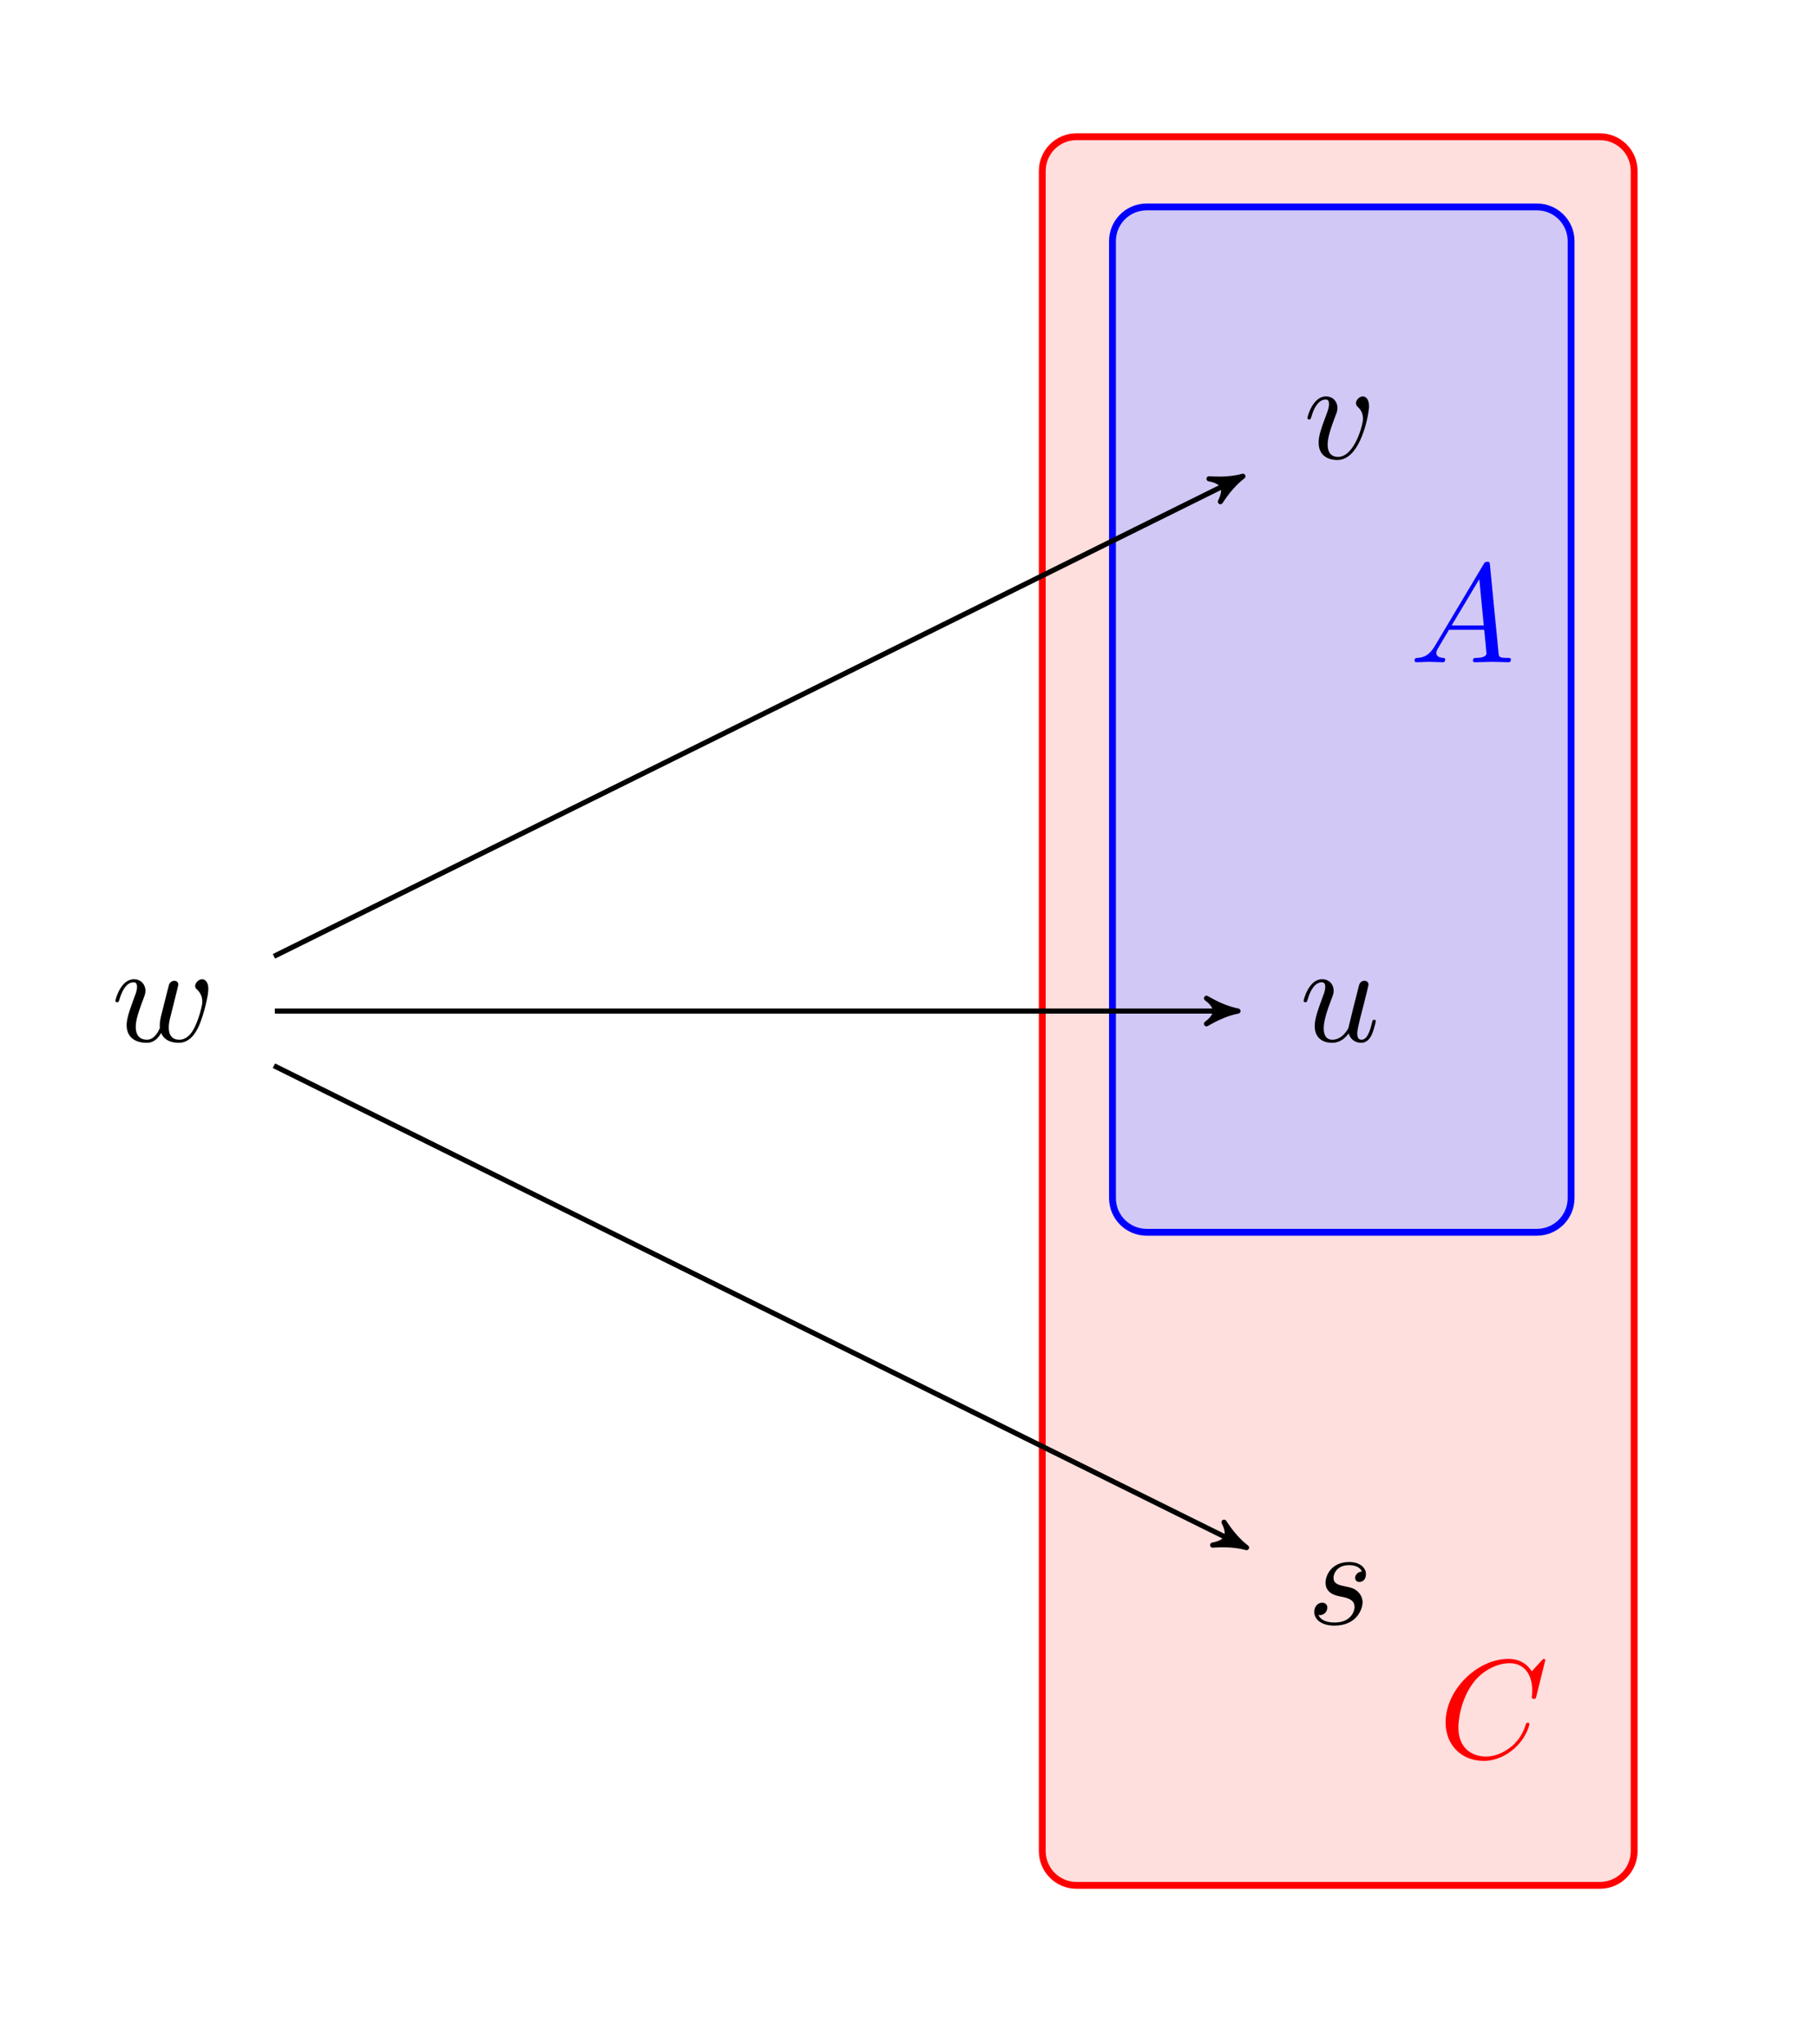 <?xml version="1.0" encoding="UTF-8"?>
<!-- Generated by Pixelmator Pro 3.6.17 -->
<svg width="883" height="993" viewBox="0 0 883 993" xmlns="http://www.w3.org/2000/svg">
    <path id="Path" fill="#ffbfbf" fill-opacity="0.5" stroke="#ff0000" stroke-width="3.321" d="M 506.235 83.024 L 506.235 899.176 C 506.235 908.347 513.669 915.781 522.84 915.781 L 777.104 915.781 C 786.274 915.781 793.708 908.347 793.708 899.176 L 793.708 83.024 C 793.708 73.853 786.274 66.419 777.104 66.419 L 522.84 66.419 C 513.669 66.419 506.235 73.853 506.235 83.024 Z M 793.708 915.781"/>
    <path id="path1" fill="#bfbfff" fill-opacity="0.7" stroke="#0000ff" stroke-width="3.321" d="M 540.327 117.115 L 540.327 581.954 C 540.327 591.125 547.761 598.559 556.931 598.559 L 746.479 598.559 C 755.649 598.559 763.083 591.125 763.083 581.954 L 763.083 117.115 C 763.083 107.945 755.649 100.51 746.479 100.51 L 556.931 100.51 C 547.761 100.51 540.327 107.945 540.327 117.115 Z M 763.083 598.559"/>
    <path id="Text" fill="#0000ff" stroke="none" d="M 696.875 313.838 C 694.148 318.406 691.489 319.361 688.489 319.566 C 687.671 319.634 687.057 319.634 687.057 320.929 C 687.057 321.338 687.398 321.679 687.944 321.679 C 689.784 321.679 691.898 321.475 693.807 321.475 C 696.057 321.475 698.444 321.679 700.625 321.679 C 701.034 321.679 701.921 321.679 701.921 320.384 C 701.921 319.634 701.307 319.566 700.83 319.566 C 699.262 319.429 697.625 318.884 697.625 317.179 C 697.625 316.361 698.034 315.611 698.58 314.656 L 703.762 305.929 L 720.875 305.929 C 721.012 307.361 721.966 316.634 721.966 317.316 C 721.966 319.361 718.421 319.566 717.057 319.566 C 716.103 319.566 715.421 319.566 715.421 320.929 C 715.421 321.679 716.239 321.679 716.375 321.679 C 719.171 321.679 722.103 321.475 724.898 321.475 C 726.603 321.475 730.898 321.679 732.603 321.679 C 733.012 321.679 733.83 321.679 733.83 320.316 C 733.83 319.566 733.148 319.566 732.262 319.566 C 728.034 319.566 728.034 319.088 727.83 317.111 L 723.671 274.497 C 723.534 273.134 723.534 272.861 722.375 272.861 C 721.284 272.861 721.012 273.338 720.603 274.02 Z M 705.057 303.815 L 718.489 281.315 L 720.671 303.815 Z"/>
    <path id="path2" fill="#ff0000" stroke="none" d="M 750.531 806.455 C 750.531 806.251 750.394 805.773 749.781 805.773 C 749.576 805.773 749.508 805.842 748.758 806.592 L 743.985 811.842 C 743.372 810.887 740.235 805.773 732.667 805.773 C 717.463 805.773 702.122 820.842 702.122 836.66 C 702.122 847.91 710.167 855.342 720.599 855.342 C 726.531 855.342 731.713 852.614 735.326 849.478 C 741.667 843.887 742.826 837.683 742.826 837.478 C 742.826 836.796 742.144 836.796 742.008 836.796 C 741.599 836.796 741.258 836.933 741.122 837.478 C 740.508 839.455 738.94 844.296 734.235 848.251 C 729.531 852.069 725.235 853.228 721.69 853.228 C 715.553 853.228 708.326 849.683 708.326 839.046 C 708.326 835.16 709.758 824.114 716.576 816.137 C 720.735 811.296 727.144 807.887 733.213 807.887 C 740.167 807.887 744.19 813.137 744.19 821.046 C 744.19 823.773 743.985 823.842 743.985 824.523 C 743.985 825.205 744.735 825.205 745.008 825.205 C 745.894 825.205 745.894 825.069 746.235 823.842 Z"/>
    <path id="path3" fill="#000000" stroke="none" d="M 85.579 482.665 C 85.92 481.165 86.602 478.643 86.602 478.234 C 86.602 477.006 85.647 476.393 84.625 476.393 C 83.806 476.393 82.579 476.938 82.102 478.302 C 81.897 478.779 78.693 491.802 78.216 493.575 C 77.738 495.62 77.602 496.847 77.602 498.075 C 77.602 498.825 77.602 498.961 77.67 499.302 C 76.102 502.916 74.056 505.029 71.397 505.029 C 65.943 505.029 65.943 499.984 65.943 498.825 C 65.943 496.643 66.284 493.984 69.488 485.597 C 70.238 483.552 70.647 482.597 70.647 481.234 C 70.647 478.166 68.397 475.643 65.056 475.643 C 58.579 475.643 56.056 485.529 56.056 486.143 C 56.056 486.825 56.738 486.825 56.875 486.825 C 57.556 486.825 57.625 486.688 57.966 485.597 C 59.806 479.256 62.466 477.143 64.852 477.143 C 65.466 477.143 66.556 477.211 66.556 479.393 C 66.556 481.097 65.806 483.006 65.329 484.165 C 62.329 492.211 61.511 495.347 61.511 497.938 C 61.511 504.143 66.079 506.529 71.193 506.529 C 72.352 506.529 75.556 506.529 78.284 501.756 C 80.056 506.12 84.761 506.529 86.806 506.529 C 91.92 506.529 94.92 502.234 96.693 498.143 C 99.011 492.825 101.193 483.688 101.193 480.416 C 101.193 476.666 99.352 475.643 98.193 475.643 C 96.488 475.643 94.784 477.416 94.784 478.916 C 94.784 479.802 95.193 480.211 95.806 480.756 C 96.556 481.506 98.261 483.279 98.261 486.552 C 98.261 488.87 96.284 495.552 94.511 499.029 C 92.738 502.643 90.352 505.029 87.011 505.029 C 83.806 505.029 81.966 502.984 81.966 499.097 C 81.966 497.188 82.443 495.075 82.716 494.12 Z"/>
    <path id="path4" fill="#000000" stroke="none" d="M 655.055 501.961 C 655.805 504.756 658.192 506.529 661.124 506.529 C 663.51 506.529 665.078 504.961 666.169 502.779 C 667.328 500.325 668.214 496.166 668.214 496.029 C 668.214 495.347 667.601 495.347 667.396 495.347 C 666.714 495.347 666.646 495.62 666.442 496.575 C 665.487 500.393 664.192 505.029 661.328 505.029 C 659.896 505.029 659.214 504.143 659.214 501.893 C 659.214 500.393 660.033 497.188 660.578 494.802 L 662.487 487.438 C 662.692 486.416 663.374 483.825 663.646 482.802 C 663.987 481.234 664.669 478.643 664.669 478.234 C 664.669 477.006 663.714 476.393 662.692 476.393 C 662.351 476.393 660.578 476.461 660.033 478.779 C 658.737 483.756 655.737 495.688 654.919 499.302 C 654.851 499.575 652.123 505.029 647.146 505.029 C 643.601 505.029 642.919 501.961 642.919 499.438 C 642.919 495.62 644.828 490.234 646.601 485.529 C 647.419 483.484 647.76 482.529 647.76 481.234 C 647.76 478.166 645.578 475.643 642.169 475.643 C 635.692 475.643 633.169 485.529 633.169 486.143 C 633.169 486.825 633.851 486.825 633.987 486.825 C 634.669 486.825 634.737 486.688 635.078 485.597 C 636.783 479.666 639.373 477.143 641.964 477.143 C 642.578 477.143 643.669 477.211 643.669 479.393 C 643.669 481.029 642.919 483.006 642.51 484.029 C 639.987 490.779 638.555 495.006 638.555 498.347 C 638.555 504.825 643.26 506.529 646.942 506.529 C 651.442 506.529 653.896 503.461 655.055 501.961 Z"/>
    <path id="path5" fill="#000000" stroke="none" d="M 664.938 197.324 C 664.938 193.642 663.166 192.551 661.938 192.551 C 660.234 192.551 658.597 194.324 658.597 195.824 C 658.597 196.71 658.938 197.119 659.688 197.869 C 661.12 199.233 662.006 201.006 662.006 203.46 C 662.006 206.324 657.847 221.938 649.87 221.938 C 646.393 221.938 644.825 219.551 644.825 216.006 C 644.825 212.188 646.666 207.21 648.779 201.551 C 649.256 200.392 649.597 199.438 649.597 198.142 C 649.597 195.074 647.416 192.551 644.006 192.551 C 637.597 192.551 635.006 202.438 635.006 203.051 C 635.006 203.733 635.688 203.733 635.825 203.733 C 636.506 203.733 636.575 203.597 636.916 202.506 C 638.893 195.619 641.825 194.051 643.802 194.051 C 644.347 194.051 645.506 194.051 645.506 196.233 C 645.506 197.938 644.825 199.778 644.347 201.006 C 641.347 208.915 640.461 212.051 640.461 214.983 C 640.461 222.347 646.461 223.438 649.597 223.438 C 661.052 223.438 664.938 200.869 664.938 197.324 Z"/>
    <path id="path6" fill="#000000" stroke="none" d="M 661.459 763.371 C 659.55 763.439 658.186 764.939 658.186 766.439 C 658.186 767.394 658.8 768.416 660.3 768.416 C 661.8 768.416 663.436 767.257 663.436 764.598 C 663.436 761.53 660.505 758.734 655.323 758.734 C 646.323 758.734 643.8 765.689 643.8 768.689 C 643.8 774.007 648.845 775.03 650.823 775.439 C 654.368 776.121 657.914 776.871 657.914 780.621 C 657.914 782.394 656.345 788.121 648.164 788.121 C 647.209 788.121 641.959 788.121 640.391 784.507 C 642.982 784.848 644.686 782.803 644.686 780.894 C 644.686 779.325 643.595 778.507 642.164 778.507 C 640.391 778.507 638.345 779.939 638.345 783.007 C 638.345 786.894 642.232 789.621 648.095 789.621 C 659.141 789.621 661.8 781.371 661.8 778.303 C 661.8 775.848 660.505 774.144 659.686 773.325 C 657.845 771.416 655.868 771.075 652.868 770.462 C 650.414 769.916 647.686 769.439 647.686 766.371 C 647.686 764.394 649.323 760.234 655.323 760.234 C 657.027 760.234 660.436 760.712 661.459 763.371 Z"/>
    <path id="path7" fill="none" stroke="#000000" stroke-width="2.491" d="M 133.047 464.527 L 600.252 233.038"/>
    <path id="path8" fill="#000000" stroke="#000000" stroke-width="2.491" stroke-linejoin="round" d="M 603.674 231.343 C 598.973 232.606 593.848 233.015 587.232 232.564 C 594.272 233.87 595.967 237.292 592.742 243.685 C 596.391 238.147 599.821 234.317 603.674 231.343 Z"/>
    <path id="path9" fill="none" stroke="#000000" stroke-width="2.491" d="M 133.478 491.1 L 597.456 491.1"/>
    <path id="path10" fill="#000000" stroke="#000000" stroke-width="2.491" stroke-linejoin="round" d="M 601.275 491.1 C 596.501 490.145 591.728 488.236 585.999 484.894 C 591.728 489.19 591.728 493.01 585.999 497.306 C 591.728 493.964 596.501 492.055 601.275 491.1 Z"/>
    <path id="path11" fill="none" stroke="#000000" stroke-width="2.491" d="M 133.047 517.658 L 602.021 750.038"/>
    <path id="path12" fill="#000000" stroke="#000000" stroke-width="2.491" stroke-linejoin="round" d="M 605.442 751.733 C 601.589 748.759 598.16 744.928 594.51 739.391 C 597.736 745.784 596.04 749.205 589 750.512 C 595.616 750.061 600.741 750.469 605.442 751.733 Z"/>
</svg>
